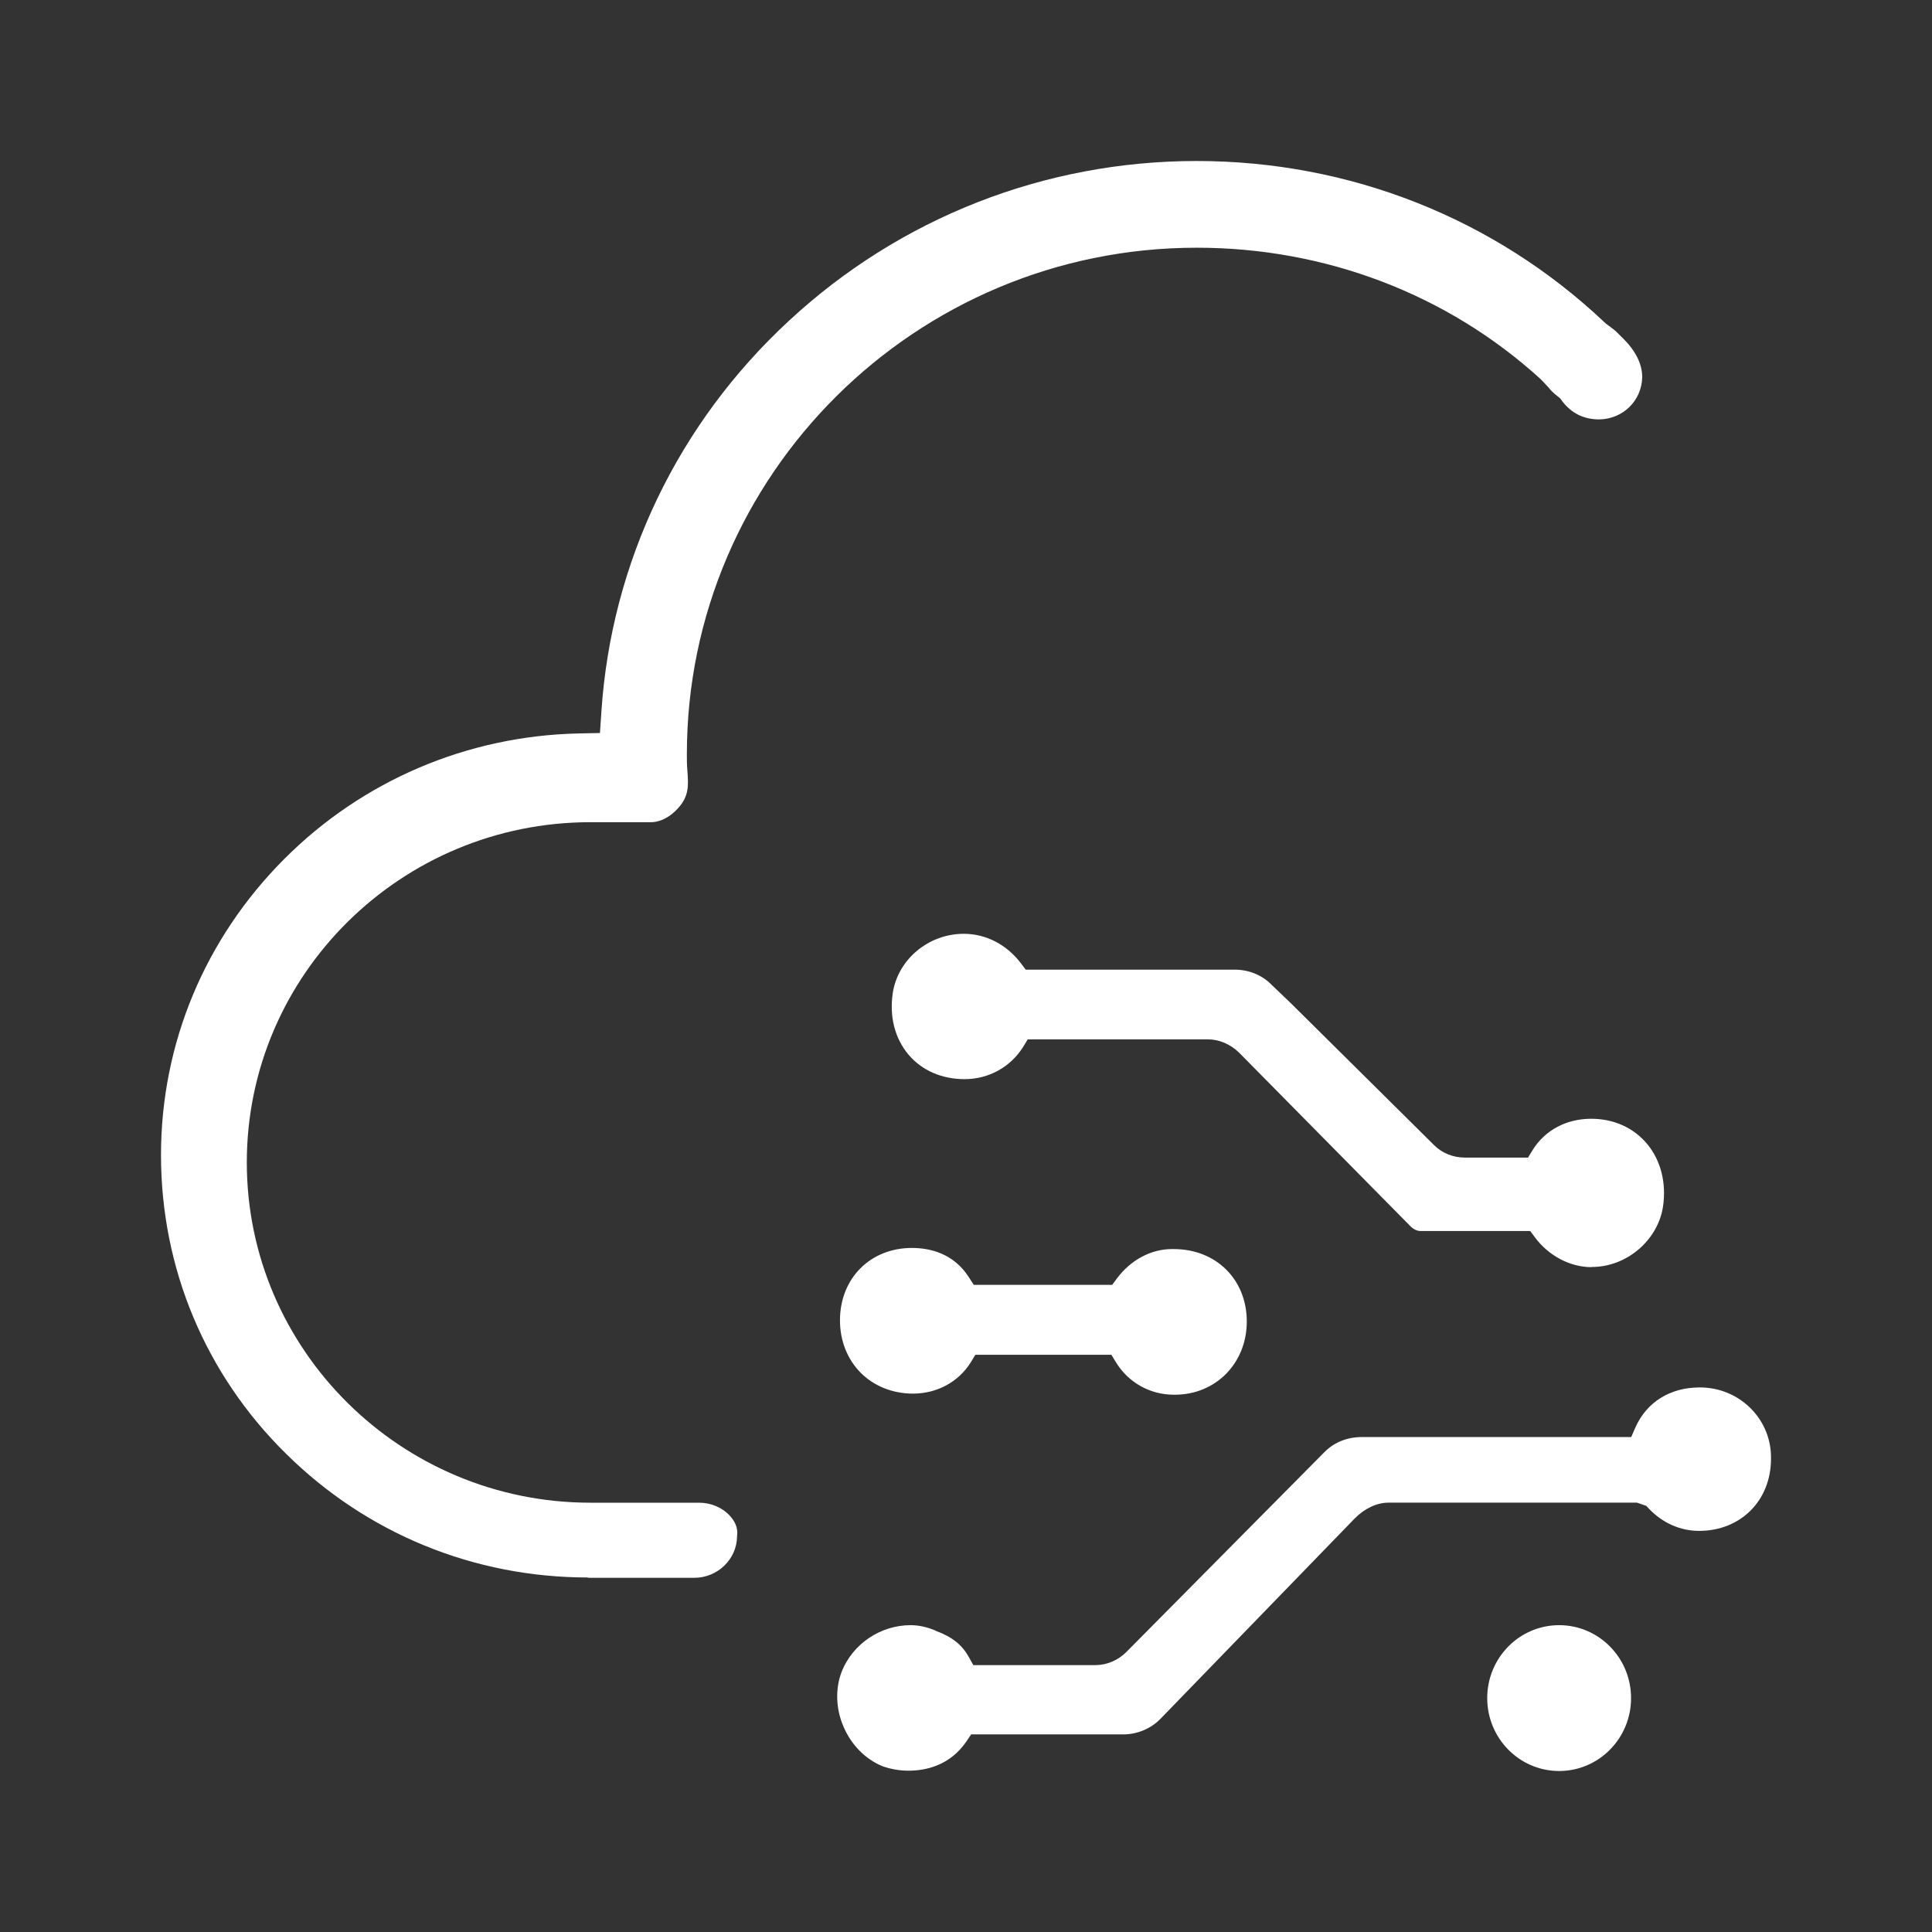 <svg width="60" height="60" viewBox="0 0 60 60" fill="none" xmlns="http://www.w3.org/2000/svg">
<rect x="0" y="0" width="60" height="60" fill="#333333" stroke="none"/>
<path d="M18.259 48.99C14.719 48.99 11.391 47.627 8.884 45.148C6.381 42.684 5 39.388 5 35.872C5 32.41 6.362 29.147 8.83 26.674C11.263 24.239 14.508 22.856 17.959 22.778L18.632 22.764L18.677 22.096C18.986 17.461 21.056 13.146 24.507 9.957C27.958 6.758 32.452 5 37.161 5C41.91 5 46.408 6.777 49.825 10.006L49.859 10.04L50.036 10.171C50.184 10.283 50.184 10.288 50.395 10.498C50.794 10.892 51 11.301 51 11.71C50.99 12.436 50.405 13.015 49.668 13.025C49.181 13.025 48.798 12.835 48.503 12.441L48.449 12.367L48.375 12.309C48.213 12.178 48.173 12.134 48.109 12.056L48.085 12.027L48.065 12.007C48.05 11.992 48.041 11.978 48.026 11.963L48.016 11.954C47.977 11.91 47.927 11.856 47.859 11.788L47.849 11.778L47.839 11.768C44.953 9.139 41.163 7.693 37.171 7.693C28.44 7.688 21.331 14.749 21.331 23.426C21.331 23.587 21.331 23.752 21.346 23.922C21.381 24.38 21.405 24.711 21.066 25.091C20.707 25.491 20.358 25.534 20.225 25.534H18.337C12.453 25.534 7.665 30.272 7.665 36.101C7.665 41.925 12.453 46.668 18.337 46.668H21.715C22.079 46.668 22.437 46.819 22.669 47.077C22.831 47.252 22.914 47.456 22.895 47.651L22.89 47.685V47.719C22.88 48.425 22.285 49 21.562 49H18.259V48.99Z" fill="white"/>
<path d="M48.421 55C47.187 55 46.187 53.986 46.187 52.736C46.187 51.485 47.187 50.471 48.421 50.471C49.654 50.471 50.654 51.485 50.654 52.736C50.654 53.986 49.654 55 48.421 55ZM28.213 54.99C27.941 54.99 27.674 54.946 27.407 54.852C26.872 54.631 26.44 54.193 26.193 53.617C25.955 53.061 25.935 52.435 26.144 51.904C26.489 51.047 27.348 50.471 28.281 50.471C28.523 50.471 28.785 50.526 29.053 50.639L29.057 50.644L29.067 50.649C29.572 50.836 29.878 51.082 30.087 51.461L30.228 51.712H34.01C34.374 51.712 34.724 51.564 34.986 51.298L41.147 45.081C41.448 44.786 41.846 44.629 42.293 44.629H50.659L50.785 44.338C51.135 43.546 51.863 43.088 52.786 43.088C53.397 43.088 53.965 43.324 54.388 43.757C54.791 44.171 55.009 44.717 55 45.298V45.303C55 46.602 54.058 47.543 52.766 47.543C52.184 47.543 51.63 47.297 51.208 46.853L51.125 46.765L50.839 46.666H43.123C42.759 46.666 42.381 46.844 42.07 47.159L36.039 53.38C35.748 53.681 35.321 53.863 34.889 53.863H30.16L30.014 54.08C29.499 54.833 28.752 54.99 28.213 54.99ZM36.452 43.314C35.719 43.314 35.044 42.94 34.656 42.305L34.515 42.074H30.291L30.15 42.305C29.771 42.916 29.101 43.28 28.353 43.28C27.722 43.28 27.144 43.048 26.727 42.63C26.314 42.212 26.086 41.636 26.086 41.006C26.086 39.701 27.028 38.756 28.319 38.756C28.863 38.756 29.616 38.914 30.096 39.677L30.242 39.903H34.539L34.685 39.706C35.112 39.13 35.748 38.791 36.389 38.791H36.452C37.768 38.791 38.72 39.736 38.72 41.04C38.72 42.335 37.758 43.314 36.486 43.314H36.452ZM49.421 39.352C48.761 39.352 48.09 38.997 47.668 38.426L47.522 38.23H44.114C44.007 38.23 43.895 38.175 43.803 38.082L38.477 32.687L38.472 32.682C38.2 32.421 37.855 32.278 37.506 32.278H31.917L31.776 32.51C31.383 33.14 30.703 33.514 29.956 33.514C29.247 33.514 28.63 33.243 28.217 32.756C27.79 32.249 27.615 31.57 27.727 30.831C27.892 29.788 28.839 29 29.931 29C30.621 29 31.267 29.335 31.709 29.921L31.854 30.113H38.336C38.778 30.113 39.186 30.275 39.482 30.575L39.492 30.585L40.099 31.166L44.536 35.562C44.784 35.813 45.129 35.95 45.498 35.95H47.454L47.595 35.719C47.979 35.099 48.644 34.744 49.416 34.744C50.115 34.744 50.732 35.02 51.154 35.527C51.581 36.044 51.756 36.738 51.645 37.481C51.48 38.525 50.513 39.347 49.44 39.347H49.421V39.352Z" fill="white"/>
</svg>
